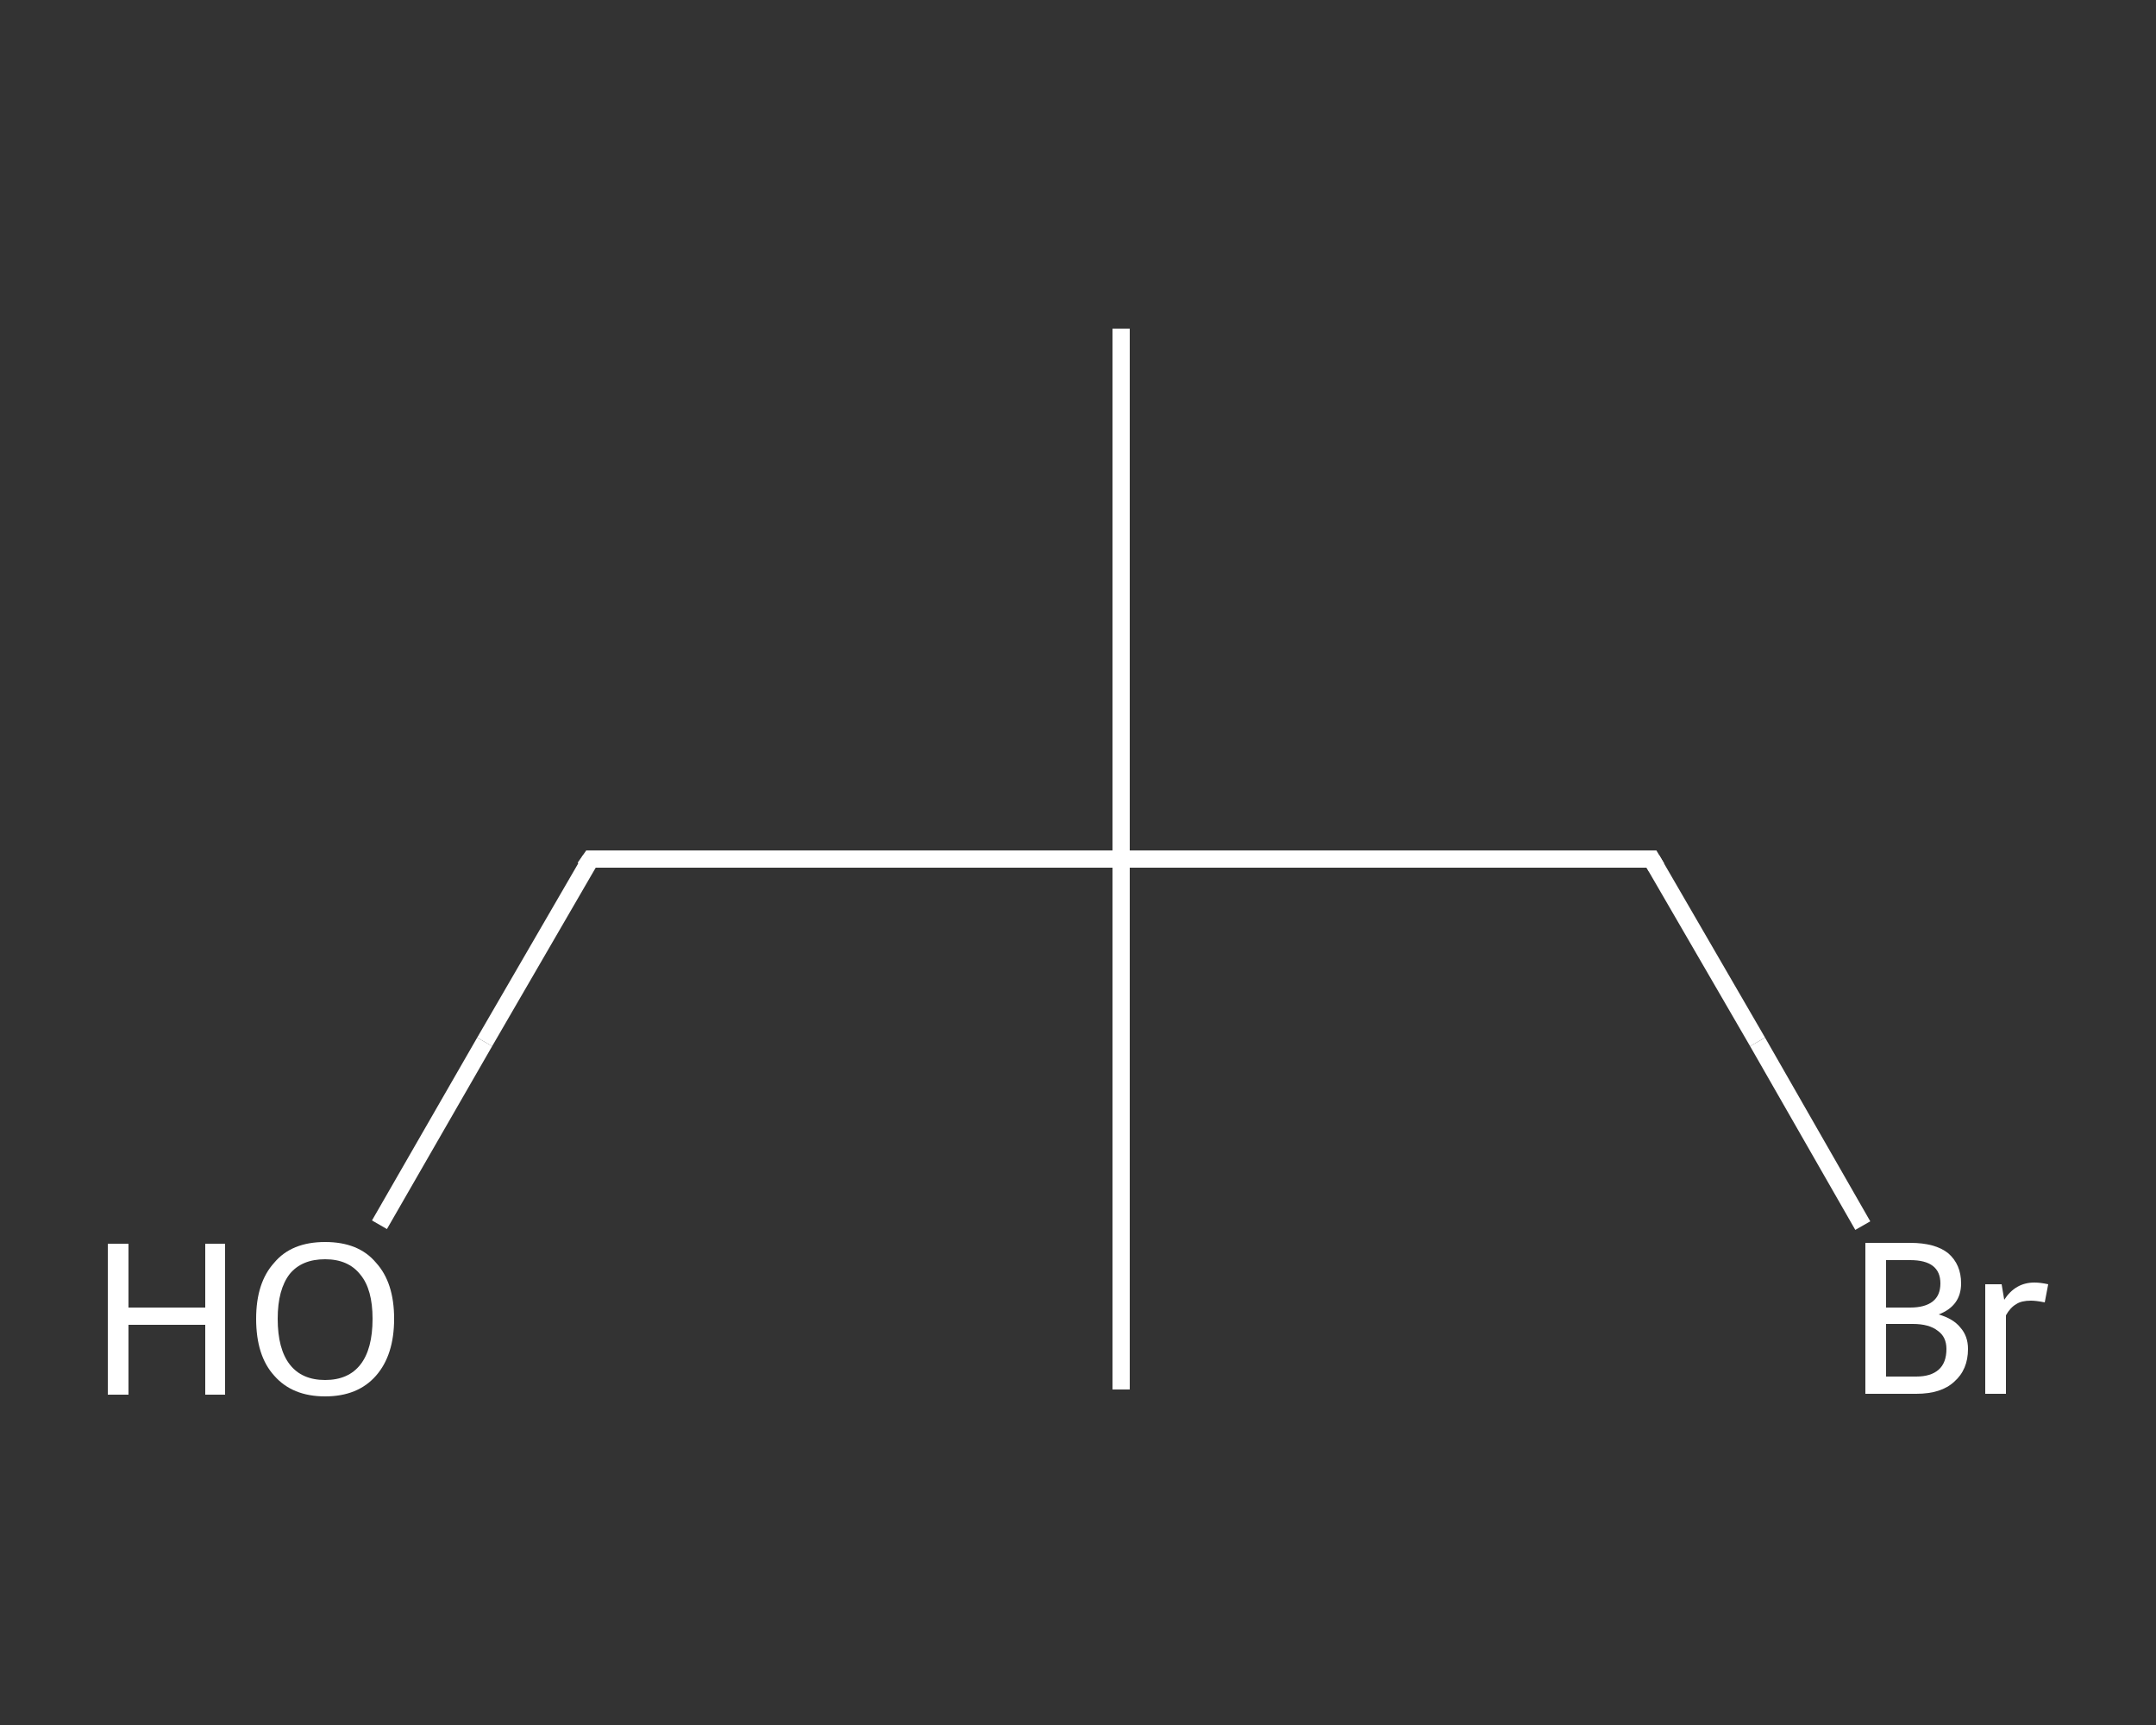 <?xml version='1.0' encoding='iso-8859-1'?>
<svg version='1.1' baseProfile='full'
              xmlns='http://www.w3.org/2000/svg'
                      xmlns:rdkit='http://www.rdkit.org/xml'
                      xmlns:xlink='http://www.w3.org/1999/xlink'
                  xml:space='preserve'
width='250px' height='200px' viewBox='0 0 250 200'>
<rect x="0" y="0" width="250" height="200" fill="#333333" stroke="none"/>
<!-- END OF HEADER -->
<rect style='opacity:1.0;fill:transparent;stroke:none' width='250.0' height='200.0' x='0.0' y='0.0'> </rect>
<path class='bond-0 atom-0 atom-1' d='M 130.0,38.1 L 130.0,99.6' style='fill:none;fill-rule:evenodd;stroke:#FFFFFF;stroke-width:2.0px;stroke-linecap:butt;stroke-linejoin:miter;stroke-opacity:1' />
<path class='bond-1 atom-1 atom-2' d='M 130.0,99.6 L 130.0,161.1' style='fill:none;fill-rule:evenodd;stroke:#FFFFFF;stroke-width:2.0px;stroke-linecap:butt;stroke-linejoin:miter;stroke-opacity:1' />
<path class='bond-2 atom-1 atom-3' d='M 130.0,99.6 L 68.5,99.6' style='fill:none;fill-rule:evenodd;stroke:#FFFFFF;stroke-width:2.0px;stroke-linecap:butt;stroke-linejoin:miter;stroke-opacity:1' />
<path class='bond-3 atom-3 atom-4' d='M 68.5,99.6 L 56.2,120.8' style='fill:none;fill-rule:evenodd;stroke:#FFFFFF;stroke-width:2.0px;stroke-linecap:butt;stroke-linejoin:miter;stroke-opacity:1' />
<path class='bond-3 atom-3 atom-4' d='M 56.2,120.8 L 44.0,142.0' style='fill:none;fill-rule:evenodd;stroke:#FFFFFF;stroke-width:2.0px;stroke-linecap:butt;stroke-linejoin:miter;stroke-opacity:1' />
<path class='bond-4 atom-1 atom-5' d='M 130.0,99.6 L 191.5,99.6' style='fill:none;fill-rule:evenodd;stroke:#FFFFFF;stroke-width:2.0px;stroke-linecap:butt;stroke-linejoin:miter;stroke-opacity:1' />
<path class='bond-5 atom-5 atom-6' d='M 191.5,99.6 L 203.8,120.8' style='fill:none;fill-rule:evenodd;stroke:#FFFFFF;stroke-width:2.0px;stroke-linecap:butt;stroke-linejoin:miter;stroke-opacity:1' />
<path class='bond-5 atom-5 atom-6' d='M 203.8,120.8 L 216.0,142.1' style='fill:none;fill-rule:evenodd;stroke:#FFFFFF;stroke-width:2.0px;stroke-linecap:butt;stroke-linejoin:miter;stroke-opacity:1' />
<path d='M 71.5,99.6 L 68.5,99.6 L 67.8,100.6' style='fill:none;stroke:#FFFFFF;stroke-width:2.0px;stroke-linecap:butt;stroke-linejoin:miter;stroke-opacity:1;' />
<path d='M 188.4,99.6 L 191.5,99.6 L 192.1,100.6' style='fill:none;stroke:#FFFFFF;stroke-width:2.0px;stroke-linecap:butt;stroke-linejoin:miter;stroke-opacity:1;' />
<path class='atom-4' d='M 12.5 144.2
L 14.9 144.2
L 14.9 151.6
L 23.8 151.6
L 23.8 144.2
L 26.1 144.2
L 26.1 161.7
L 23.8 161.7
L 23.8 153.6
L 14.9 153.6
L 14.9 161.7
L 12.5 161.7
L 12.5 144.2
' fill='#FFFFFF'/>
<path class='atom-4' d='M 29.7 152.9
Q 29.7 148.7, 31.8 146.4
Q 33.8 144.0, 37.7 144.0
Q 41.6 144.0, 43.6 146.4
Q 45.7 148.7, 45.7 152.9
Q 45.7 157.1, 43.6 159.5
Q 41.5 161.9, 37.7 161.9
Q 33.9 161.9, 31.8 159.5
Q 29.7 157.2, 29.7 152.9
M 37.7 160.0
Q 40.4 160.0, 41.8 158.2
Q 43.2 156.4, 43.2 152.9
Q 43.2 149.5, 41.8 147.8
Q 40.4 146.0, 37.7 146.0
Q 35.0 146.0, 33.6 147.7
Q 32.2 149.5, 32.2 152.9
Q 32.2 156.4, 33.6 158.2
Q 35.0 160.0, 37.7 160.0
' fill='#FFFFFF'/>
<path class='atom-6' d='M 224.8 152.4
Q 226.5 152.9, 227.3 153.9
Q 228.2 154.9, 228.2 156.4
Q 228.2 158.8, 226.6 160.2
Q 225.1 161.6, 222.2 161.6
L 216.3 161.6
L 216.3 144.1
L 221.5 144.1
Q 224.4 144.1, 225.9 145.3
Q 227.4 146.6, 227.4 148.8
Q 227.4 151.4, 224.8 152.4
M 218.7 146.1
L 218.7 151.6
L 221.5 151.6
Q 223.2 151.6, 224.1 150.9
Q 225.0 150.2, 225.0 148.8
Q 225.0 146.1, 221.5 146.1
L 218.7 146.1
M 222.2 159.6
Q 223.9 159.6, 224.8 158.8
Q 225.7 158.0, 225.7 156.4
Q 225.7 155.0, 224.7 154.3
Q 223.7 153.5, 221.8 153.5
L 218.7 153.5
L 218.7 159.6
L 222.2 159.6
' fill='#FFFFFF'/>
<path class='atom-6' d='M 232.1 148.9
L 232.4 150.7
Q 233.7 148.7, 235.9 148.7
Q 236.6 148.7, 237.5 148.9
L 237.1 151.0
Q 236.1 150.8, 235.5 150.8
Q 234.4 150.8, 233.8 151.2
Q 233.1 151.6, 232.6 152.5
L 232.6 161.6
L 230.2 161.6
L 230.2 148.9
L 232.1 148.9
' fill='#FFFFFF'/>
</svg>
